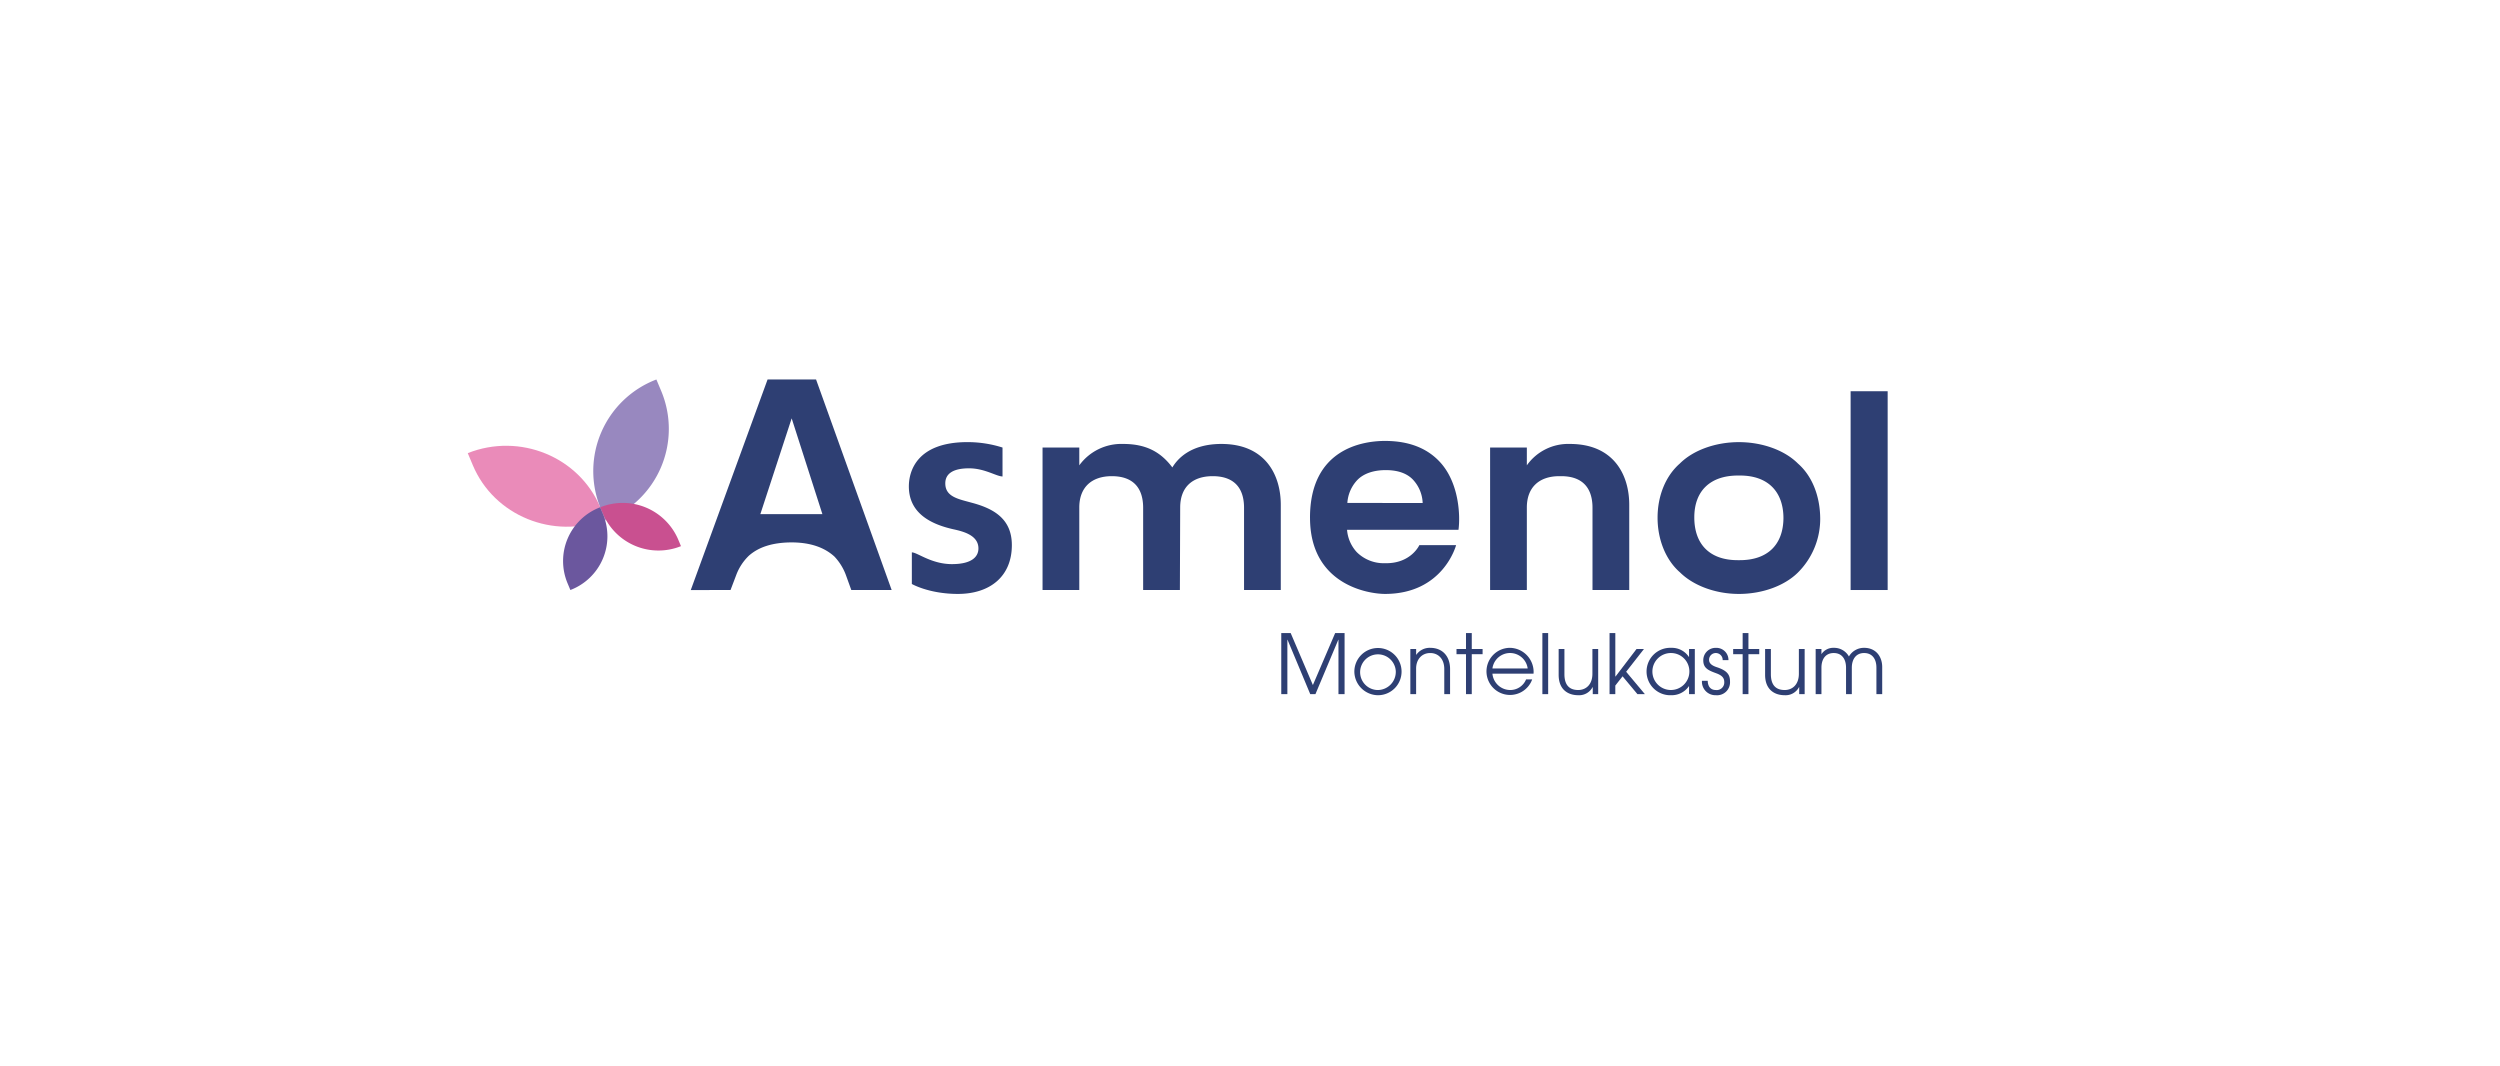 <svg xmlns="http://www.w3.org/2000/svg" xmlns:xlink="http://www.w3.org/1999/xlink" width="622.037" height="265.115" viewBox="0 0 622.037 265.115">
  <defs>
    <filter id="Path_18979" x="0" y="0" width="622.037" height="265.115" filterUnits="userSpaceOnUse">
      <feOffset dy="3" input="SourceAlpha"/>
      <feGaussianBlur stdDeviation="15" result="blur"/>
      <feFlood flood-color="#2d004e" flood-opacity="0.09"/>
      <feComposite operator="in" in2="blur"/>
      <feComposite in="SourceGraphic"/>
    </filter>
  </defs>
  <g id="Group_17578" data-name="Group 17578" transform="translate(45 42)">
    <g transform="matrix(1, 0, 0, 1, -45, -42)" filter="url(#Path_18979)">
      <path id="Path_18979-2" data-name="Path 18979" d="M87.557,0H444.479a87.557,87.557,0,0,1,0,175.115H87.557A87.557,87.557,0,0,1,87.557,0Z" transform="translate(45 42)" fill="#fff" opacity="0.3"/>
    </g>
    <g id="Group_17577" data-name="Group 17577" transform="translate(71.384 52.423)">
      <path id="Path_18945" data-name="Path 18945" d="M95.48,50.2h12.066l18.809,52.383H116.313l-1.273-3.522a13.557,13.557,0,0,0-2.923-4.8c-2.547-2.323-5.995-3.446-10.266-3.522H101.1c-4.421.076-7.793,1.125-10.266,3.3a13,13,0,0,0-3.148,4.8l-1.424,3.748H76.372Zm13.639,33.5-7.643-23.831L93.682,83.7Z" transform="translate(-20.88 -50.201)" fill="#2e3f73"/>
      <path id="Path_18946" data-name="Path 18946" d="M106.39,93.906V86.037c1.349,0,4.871,2.923,9.967,2.923,5.32,0,6.6-2.1,6.6-3.9,0-3.374-3.972-4.273-6.371-4.8-5.246-1.2-10.94-3.82-10.94-10.64,0-3.822,2.022-11.016,14.612-11.016a28.785,28.785,0,0,1,8.694,1.349v7.194c-1.5,0-4.423-2.024-8.319-2.024-4.121,0-5.919,1.424-5.919,3.746,0,3.372,3.3,3.9,6.519,4.8,5.694,1.5,10.041,4.121,10.041,10.566,0,7.867-5.546,12.14-13.413,12.14-7.194,0-11.467-2.473-11.467-2.473" transform="translate(4.106 -43.022)" fill="#2e3f73"/>
      <path id="Path_18947" data-name="Path 18947" d="M123.59,59.752h9.142v4.421a12.951,12.951,0,0,1,10.942-5.32c5.618,0,9.291,1.948,12.214,5.845,1.125-1.872,4.271-5.845,12.216-5.845,10.866,0,14.763,7.643,14.763,15.137V95.2h-9.142V74.739c0-5.17-2.7-7.869-7.795-7.869-5.17,0-8.093,2.849-8.093,7.795L157.762,95.2H148.62V74.739c0-5.17-2.7-7.869-7.795-7.869s-8.093,2.849-8.093,7.795V95.2H123.59Z" transform="translate(19.427 -42.815)" fill="#2e3f73"/>
      <path id="Path_18948" data-name="Path 18948" d="M159.489,77.557c0-17.161,13.115-19.109,18.661-19.109,6.069,0,10.716,1.874,13.938,5.546,4.573,5.244,4.8,13.263,4.347,16.561H168.707a9.276,9.276,0,0,0,2.4,5.544,9.507,9.507,0,0,0,6.9,2.775h.45c6.219,0,8.241-4.5,8.241-4.5h9.142s-3.146,12.14-17.684,12.14c-4.121,0-18.661-2.248-18.661-18.959m28.027-3.672a8.989,8.989,0,0,0-2.323-5.7c-1.5-1.648-3.822-2.473-6.82-2.473H178.3c-2.923,0-5.47.825-7.044,2.473a9.15,9.15,0,0,0-2.473,5.7Z" transform="translate(50.074 -43.161)" fill="#2e3f73"/>
      <path id="Path_18949" data-name="Path 18949" d="M183.665,59.752h9.142v4.421a12.618,12.618,0,0,1,10.716-5.32c10.866,0,14.763,7.643,14.763,15.137V95.2h-9.142V74.739c0-5.17-2.7-7.869-7.793-7.869h-.45c-5.1,0-8.093,2.849-8.093,7.795V95.2h-9.142Z" transform="translate(70.71 -42.815)" fill="#2e3f73"/>
      <path id="Path_18950" data-name="Path 18950" d="M211.687,90.982c-3.524-3.072-5.544-8.167-5.544-13.563,0-5.47,2.021-10.416,5.544-13.489,3.3-3.3,8.842-5.32,14.687-5.32s11.393,2.022,14.688,5.32c3.522,3.073,5.47,8.019,5.546,13.489a18.843,18.843,0,0,1-5.622,13.713c-3.3,3.222-8.766,5.246-14.612,5.246s-11.391-2.1-14.687-5.4m14.388-3h.523c6.9,0,10.792-3.822,10.866-10.416,0-6.745-3.97-10.642-10.79-10.642h-.525c-6.894,0-10.866,3.822-10.866,10.416,0,6.745,3.9,10.642,10.792,10.642" transform="translate(89.901 -43.022)" fill="#2e3f73"/>
      <rect id="Rectangle_20948" data-name="Rectangle 20948" width="9.216" height="49.459" transform="translate(344.077 2.923)" fill="#2e3f73"/>
      <path id="Path_18951" data-name="Path 18951" d="M169.866,99.436V85.9h-.041l-5.689,13.535h-1.294L157.192,85.9h-.041V99.436h-1.518v-15.2h2.341l5.526,12.94,5.544-12.94h2.341v15.2Z" transform="translate(46.781 -21.147)" fill="#2e3f73"/>
      <path id="Path_18952" data-name="Path 18952" d="M165.443,92.2a5.874,5.874,0,1,1,5.854,5.813,5.944,5.944,0,0,1-5.854-5.813m10.31-.143a4.44,4.44,0,1,0-4.436,4.664,4.522,4.522,0,0,0,4.436-4.664" transform="translate(55.156 -19.454)" fill="#2e3f73"/>
      <path id="Path_18953" data-name="Path 18953" d="M181.4,97.742V91.477c0-2.527-1.52-3.963-3.492-3.963-2.176,0-3.513,1.665-3.513,3.861v6.367h-1.437V86.507H174.4v1.437h.043a4.047,4.047,0,0,1,3.45-1.724c3.1,0,4.949,2.135,4.949,5.257v6.265Z" transform="translate(61.573 -19.453)" fill="#2e3f73"/>
      <path id="Path_18954" data-name="Path 18954" d="M181.517,99.436V89.495h-2.362V88.2h2.362V84.236h1.437V88.2h2.692v1.294h-2.692v9.941Z" transform="translate(66.861 -21.147)" fill="#2e3f73"/>
      <path id="Path_18955" data-name="Path 18955" d="M184.658,92.649a4.463,4.463,0,0,0,4.354,4.067,4.255,4.255,0,0,0,4.024-2.649h1.52a5.862,5.862,0,1,1-5.544-7.847,6.008,6.008,0,0,1,5.895,6c0,.143-.02.285-.02.43Zm8.77-1.294a4.423,4.423,0,0,0-8.77,0Z" transform="translate(70.296 -19.453)" fill="#2e3f73"/>
      <rect id="Rectangle_20949" data-name="Rectangle 20949" width="1.438" height="15.2" transform="translate(267.383 63.09)" fill="#2e3f73"/>
      <path id="Path_18956" data-name="Path 18956" d="M201.35,97.61V95.864h-.043a3.776,3.776,0,0,1-3.574,2.013c-2.4,0-4.868-1.273-4.868-5.073V86.375H194.3V92.64c0,2.547,1.09,3.943,3.429,3.943,1.931,0,3.535-1.355,3.535-4.047V86.375h1.437V97.61Z" transform="translate(78.567 -19.32)" fill="#2e3f73"/>
      <path id="Path_18957" data-name="Path 18957" d="M206.637,99.436,202.941,95l-1.809,2.3v2.137H199.7v-15.2h1.437V95.061h.043l5.237-6.86h1.848l-4.436,5.668,4.662,5.567Z" transform="translate(84.396 -21.147)" fill="#2e3f73"/>
      <path id="Path_18958" data-name="Path 18958" d="M215.183,97.742V95.77h-.043a5.171,5.171,0,0,1-4.375,2.239,5.9,5.9,0,1,1,0-11.789,5.058,5.058,0,0,1,4.375,2.26h.043V86.507h1.437V97.742Zm.082-5.607a4.567,4.567,0,0,0-4.519-4.621,4.6,4.6,0,1,0,4.519,4.621" transform="translate(88.692 -19.453)" fill="#2e3f73"/>
      <path id="Path_18959" data-name="Path 18959" d="M217.256,89.28a1.711,1.711,0,0,0-1.685-1.767,1.671,1.671,0,0,0-1.7,1.685c0,.821.575,1.4,1.95,1.848,2.732.9,3.266,1.993,3.266,3.594a3.226,3.226,0,0,1-3.533,3.368A3.35,3.35,0,0,1,212.1,94.5v-.082h1.438c.022,1.5.8,2.3,2.013,2.3a1.882,1.882,0,0,0,2.1-2.013c0-1.088-.7-1.685-1.995-2.156-1.97-.719-3.223-1.273-3.223-3.2a3.065,3.065,0,0,1,3.205-3.122,3,3,0,0,1,3.059,3.06Z" transform="translate(94.985 -19.453)" fill="#2e3f73"/>
      <path id="Path_18960" data-name="Path 18960" d="M218.651,99.436V89.495H216.29V88.2h2.362V84.236h1.438V88.2h2.69v1.294h-2.69v9.941Z" transform="translate(98.562 -21.147)" fill="#2e3f73"/>
      <path id="Path_18961" data-name="Path 18961" d="M229.061,97.61V95.864h-.041a3.778,3.778,0,0,1-3.574,2.013c-2.4,0-4.868-1.273-4.868-5.073V86.375h1.437V92.64c0,2.547,1.09,3.943,3.431,3.943,1.931,0,3.533-1.355,3.533-4.047V86.375h1.438V97.61Z" transform="translate(102.223 -19.32)" fill="#2e3f73"/>
      <path id="Path_18962" data-name="Path 18962" d="M242.48,97.742V91.149c0-2.135-1.027-3.635-3.06-3.635-1.972,0-3.06,1.479-3.06,3.676v6.553h-1.438V91.169c0-2.2-1.068-3.655-3.06-3.655s-3.06,1.459-3.06,3.655v6.573h-1.438V86.507H228.8V87.8a3.513,3.513,0,0,1,3.06-1.581,4.2,4.2,0,0,1,3.78,2.156,4.313,4.313,0,0,1,3.78-2.156c2.9,0,4.5,2.135,4.5,4.784v6.738Z" transform="translate(108.016 -19.453)" fill="#2e3f73"/>
      <path id="Path_18963" data-name="Path 18963" d="M80.664,77.409h0c-12.933,5.135-27.7-.9-32.973-13.487l-1.255-2.994c12.933-5.135,27.7.9,32.973,13.487Z" transform="translate(-46.435 -42.606)" fill="#ea8bb9"/>
      <path id="Path_18964" data-name="Path 18964" d="M66.4,85.276l-1.255-2.994A24.384,24.384,0,0,1,79.005,50.2l1.255,2.994A24.384,24.384,0,0,1,66.4,85.276" transform="translate(-32.072 -50.201)" fill="#9888bf"/>
      <path id="Path_18965" data-name="Path 18965" d="M64.221,67.85h0A14.988,14.988,0,0,1,83.57,75.763l.736,1.757A14.987,14.987,0,0,1,64.957,69.6Z" transform="translate(-31.254 -36.052)" fill="#c95090"/>
      <path id="Path_18966" data-name="Path 18966" d="M68.457,67.356l.736,1.755a14.308,14.308,0,0,1-8.134,18.826l-.736-1.757a14.306,14.306,0,0,1,8.134-18.824" transform="translate(-35.524 -35.556)" fill="#6b579e"/>
    </g>
  </g>
</svg>

